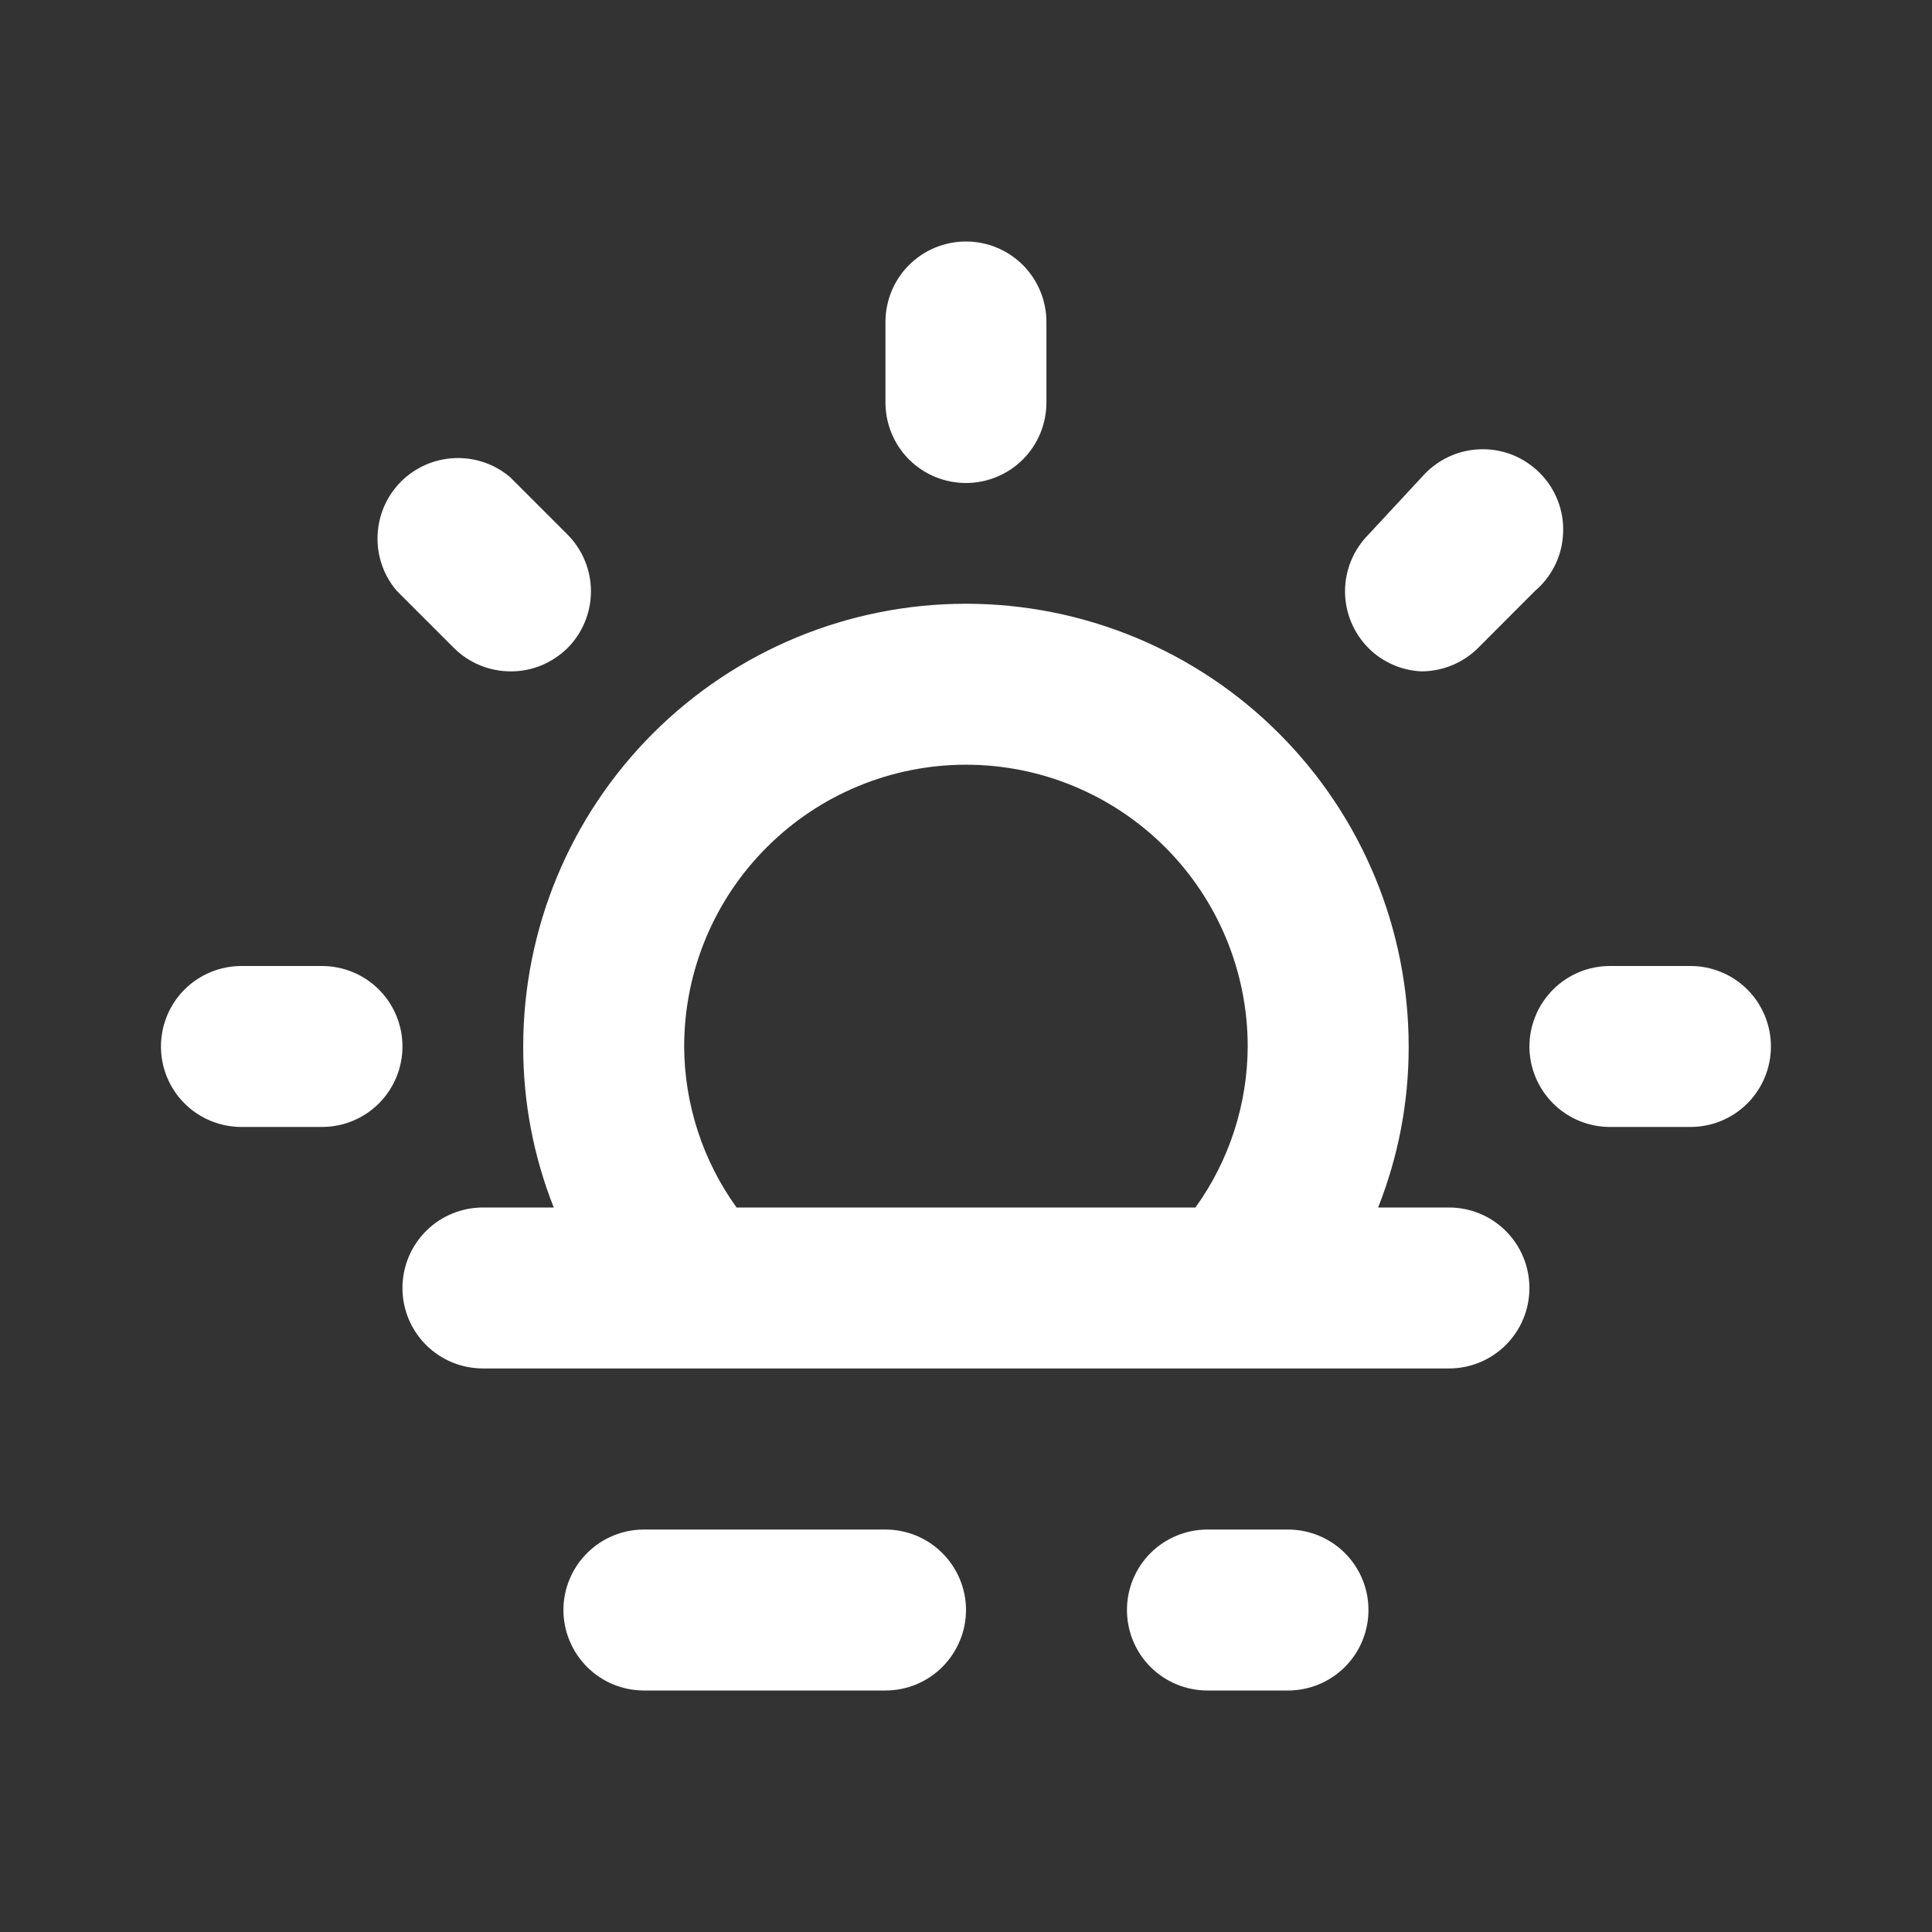 <svg width="16" height="16" viewBox="0 0 16 16" fill="none" xmlns="http://www.w3.org/2000/svg">
<rect x="0" y="0" width="16" height="16" fill="#333333" stroke="none"/>
<path d="M11.773 5.56C11.948 5.559 12.116 5.49 12.24 5.367L12.713 4.893C12.783 4.834 12.839 4.76 12.88 4.677C12.919 4.595 12.942 4.505 12.945 4.413C12.949 4.321 12.934 4.229 12.9 4.144C12.867 4.058 12.816 3.981 12.751 3.916C12.686 3.851 12.608 3.8 12.523 3.766C12.437 3.733 12.345 3.717 12.254 3.721C12.162 3.724 12.072 3.747 11.989 3.787C11.906 3.827 11.833 3.884 11.773 3.953L11.333 4.427C11.209 4.552 11.139 4.721 11.139 4.897C11.139 5.073 11.209 5.242 11.333 5.367C11.45 5.484 11.607 5.553 11.773 5.56ZM8 4C8.176 4 8.346 3.93 8.471 3.805C8.596 3.68 8.666 3.51 8.666 3.333V2.667C8.666 2.49 8.596 2.32 8.471 2.195C8.346 2.07 8.176 2 8 2C7.823 2 7.653 2.07 7.528 2.195C7.403 2.32 7.333 2.49 7.333 2.667V3.333C7.333 3.51 7.403 3.68 7.528 3.805C7.653 3.93 7.823 4 8 4ZM2.666 8H2C1.823 8 1.653 8.07 1.528 8.195C1.403 8.32 1.333 8.49 1.333 8.667C1.333 8.843 1.403 9.013 1.528 9.138C1.653 9.263 1.823 9.333 2 9.333H2.666C2.843 9.333 3.013 9.263 3.138 9.138C3.263 9.013 3.333 8.843 3.333 8.667C3.333 8.49 3.263 8.32 3.138 8.195C3.013 8.07 2.843 8 2.666 8ZM3.76 5.367C3.884 5.49 4.051 5.559 4.226 5.56C4.314 5.561 4.401 5.544 4.482 5.511C4.564 5.477 4.637 5.428 4.7 5.367C4.824 5.242 4.894 5.073 4.894 4.897C4.894 4.721 4.824 4.552 4.7 4.427L4.226 3.953C4.099 3.844 3.935 3.787 3.767 3.794C3.599 3.8 3.44 3.87 3.321 3.988C3.203 4.107 3.133 4.266 3.127 4.434C3.12 4.602 3.177 4.766 3.286 4.893L3.76 5.367ZM14 8H13.333C13.156 8 12.987 8.07 12.862 8.195C12.737 8.32 12.666 8.49 12.666 8.667C12.666 8.843 12.737 9.013 12.862 9.138C12.987 9.263 13.156 9.333 13.333 9.333H14C14.177 9.333 14.346 9.263 14.471 9.138C14.596 9.013 14.666 8.843 14.666 8.667C14.666 8.49 14.596 8.32 14.471 8.195C14.346 8.07 14.177 8 14 8ZM7.333 12.667H5.333C5.156 12.667 4.987 12.737 4.862 12.862C4.737 12.987 4.666 13.156 4.666 13.333C4.666 13.51 4.737 13.68 4.862 13.805C4.987 13.93 5.156 14 5.333 14H7.333C7.51 14 7.679 13.93 7.804 13.805C7.929 13.68 8 13.51 8 13.333C8 13.156 7.929 12.987 7.804 12.862C7.679 12.737 7.51 12.667 7.333 12.667ZM12 10H11.413C11.581 9.576 11.667 9.123 11.666 8.667C11.666 7.694 11.28 6.762 10.592 6.074C9.905 5.386 8.972 5 8 5C7.027 5 6.095 5.386 5.407 6.074C4.719 6.762 4.333 7.694 4.333 8.667C4.332 9.123 4.418 9.576 4.586 10H4C3.823 10 3.653 10.07 3.528 10.195C3.403 10.32 3.333 10.49 3.333 10.667C3.333 10.844 3.403 11.013 3.528 11.138C3.653 11.263 3.823 11.333 4 11.333H12C12.177 11.333 12.346 11.263 12.471 11.138C12.596 11.013 12.666 10.844 12.666 10.667C12.666 10.49 12.596 10.32 12.471 10.195C12.346 10.07 12.177 10 12 10ZM9.9 10H6.1C5.82 9.612 5.668 9.145 5.666 8.667C5.666 8.048 5.912 7.454 6.35 7.017C6.787 6.579 7.381 6.333 8 6.333C8.619 6.333 9.212 6.579 9.65 7.017C10.087 7.454 10.333 8.048 10.333 8.667C10.331 9.145 10.18 9.612 9.9 10ZM10.666 12.667H10C9.823 12.667 9.653 12.737 9.528 12.862C9.403 12.987 9.333 13.156 9.333 13.333C9.333 13.51 9.403 13.68 9.528 13.805C9.653 13.93 9.823 14 10 14H10.666C10.843 14 11.013 13.93 11.138 13.805C11.263 13.68 11.333 13.51 11.333 13.333C11.333 13.156 11.263 12.987 11.138 12.862C11.013 12.737 10.843 12.667 10.666 12.667Z" fill="white"/>
</svg>
